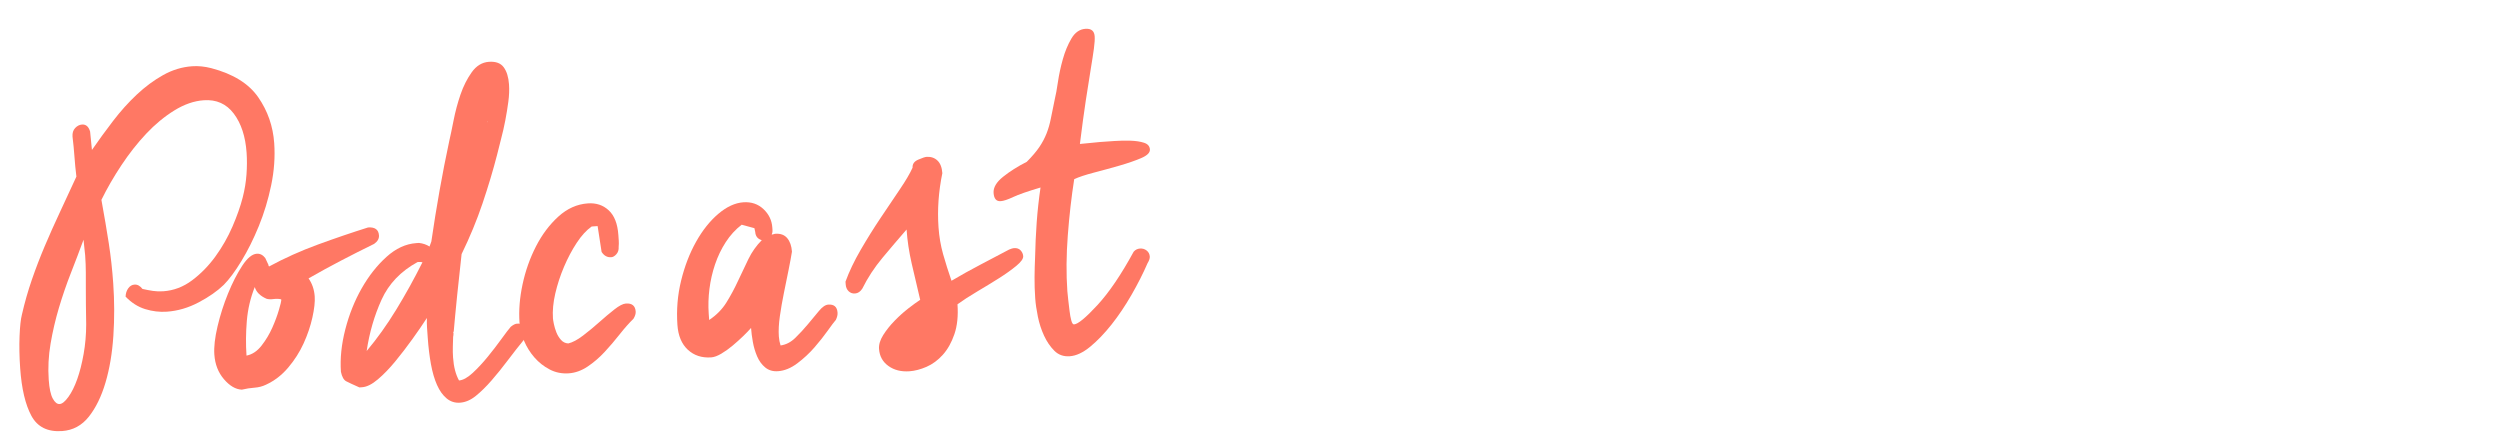 <svg width="663" height="115" viewBox="0 0 663 115" fill="none" xmlns="http://www.w3.org/2000/svg">
<path fill-rule="evenodd" clip-rule="evenodd" d="M19.936 33.947C19.399 34.513 19.164 35.275 19.231 36.232C19.453 38.044 19.625 39.81 19.746 41.533C19.866 43.255 20.038 45.023 20.261 46.834C18.759 50.112 17.297 53.268 15.874 56.3C14.451 59.333 13.121 62.311 11.883 65.234C10.645 68.157 9.506 71.122 8.466 74.128C7.426 77.133 6.538 80.249 5.802 83.474C5.499 84.649 5.295 86.538 5.188 89.142C5.082 91.746 5.136 94.579 5.35 97.641C5.731 103.096 6.723 107.306 8.325 110.271C9.926 113.236 12.641 114.585 16.469 114.317C19.34 114.117 21.703 112.845 23.559 110.504C25.415 108.162 26.887 105.15 27.976 101.468C29.064 97.786 29.761 93.65 30.065 89.061C30.369 84.472 30.357 79.833 30.029 75.144C29.775 71.508 29.384 67.977 28.856 64.552C28.328 61.127 27.674 57.278 26.895 53.005C28.41 49.918 30.19 46.837 32.234 43.761C34.279 40.685 36.465 37.912 38.793 35.441C41.12 32.97 43.597 30.922 46.224 29.296C48.851 27.67 51.457 26.766 54.04 26.586C57.39 26.351 60.045 27.536 62.006 30.14C63.967 32.743 65.098 36.198 65.399 40.504C65.526 42.322 65.517 44.246 65.37 46.276C65.224 48.306 64.886 50.349 64.356 52.405C63.751 54.755 62.849 57.319 61.648 60.095C60.448 62.872 58.949 65.501 57.151 67.983C55.354 70.464 53.29 72.58 50.96 74.33C48.63 76.079 46.078 77.051 43.303 77.245C42.346 77.312 41.43 77.28 40.555 77.149C39.681 77.018 38.755 76.842 37.778 76.622C37.143 75.801 36.443 75.417 35.678 75.47C35.008 75.517 34.454 75.844 34.016 76.452C33.577 77.06 33.34 77.797 33.305 78.665C34.861 80.288 36.597 81.392 38.513 81.98C40.429 82.567 42.344 82.793 44.258 82.66C47.129 82.459 49.932 81.638 52.669 80.196C55.404 78.755 57.628 77.205 59.339 75.547C60.777 74.1 62.336 71.996 64.018 69.233C65.701 66.471 67.24 63.383 68.635 59.967C70.031 56.552 71.125 52.942 71.917 49.136C72.709 45.33 72.977 41.609 72.723 37.973C72.408 33.475 70.995 29.415 68.481 25.792C65.968 22.169 61.822 19.599 56.042 18.079C54.279 17.626 52.584 17.456 50.958 17.57C48.278 17.757 45.712 18.537 43.26 19.911C40.808 21.284 38.476 23.01 36.266 25.088C34.055 27.166 31.958 29.5 29.976 32.091C27.993 34.682 26.129 37.24 24.382 39.766L23.897 34.896C23.517 33.576 22.8 32.953 21.747 33.027C21.077 33.074 20.474 33.38 19.936 33.947ZM22.783 80.844C22.794 82.382 22.819 84.111 22.857 86.031C22.853 88.724 22.627 91.336 22.179 93.868C21.731 96.4 21.166 98.627 20.483 100.55C19.8 102.473 19.02 104.042 18.143 105.257C17.267 106.472 16.493 107.103 15.824 107.15C15.154 107.197 14.543 106.711 13.991 105.692C13.438 104.672 13.082 103.015 12.922 100.718C12.701 97.56 12.863 94.375 13.408 91.164C13.952 87.952 14.692 84.775 15.626 81.633C16.56 78.49 17.619 75.411 18.802 72.395C19.986 69.379 21.103 66.441 22.153 63.578C22.206 64.344 22.28 65.06 22.375 65.727C22.47 66.393 22.54 67.061 22.587 67.731C22.701 69.358 22.759 70.868 22.76 72.263L22.764 76.446C22.765 77.84 22.772 79.306 22.783 80.844Z" fill="#FF7864"/>
<path fill-rule="evenodd" clip-rule="evenodd" d="M71.366 70.665C71.264 70.576 71.209 70.484 71.203 70.388L71.193 70.245L70.344 68.429C69.71 67.608 68.962 67.227 68.101 67.287C66.857 67.374 65.562 68.451 64.216 70.516C62.87 72.582 61.622 75.025 60.473 77.846C59.324 80.667 58.397 83.568 57.692 86.551C56.987 89.533 56.705 92.029 56.845 94.038C57.026 96.622 57.875 98.799 59.393 100.568C60.911 102.337 62.491 103.26 64.131 103.338C65.266 103.066 66.383 102.892 67.484 102.815C68.585 102.738 69.6 102.474 70.53 102.025C72.766 101.003 74.729 99.495 76.416 97.502C78.104 95.509 79.469 93.37 80.511 91.085C81.554 88.801 82.331 86.511 82.844 84.215C83.356 81.919 83.562 80.054 83.462 78.618C83.335 76.8 82.79 75.203 81.829 73.828C84.695 72.185 87.566 70.614 90.442 69.115C93.319 67.615 96.244 66.137 99.22 64.679C100.136 64.037 100.565 63.286 100.504 62.425C100.397 60.894 99.435 60.192 97.617 60.319C93.288 61.68 88.85 63.192 84.303 64.856C79.755 66.52 75.443 68.457 71.366 70.665ZM67.565 76.124C67.946 77.443 68.98 78.477 70.667 79.225C71.159 79.382 71.785 79.411 72.548 79.309C73.31 79.208 73.985 79.233 74.572 79.384L74.592 79.671C74.606 79.863 74.4 80.694 73.974 82.167C73.548 83.639 72.961 85.219 72.213 86.906C71.466 88.593 70.519 90.173 69.372 91.648C68.225 93.123 66.892 94.009 65.374 94.308C65.167 91.341 65.194 88.286 65.455 85.142C65.716 81.999 66.419 78.993 67.565 76.124Z" fill="#FF7864"/>
<path fill-rule="evenodd" clip-rule="evenodd" d="M113.909 65.383C113.104 64.862 112.168 64.543 111.102 64.425L110.384 64.475C107.609 64.67 104.977 65.887 102.49 68.129C100.002 70.37 97.816 73.144 95.931 76.449C94.047 79.754 92.594 83.389 91.573 87.356C90.552 91.322 90.166 95.075 90.413 98.616C90.698 99.942 91.165 100.775 91.814 101.114C92.463 101.453 93.631 101.997 95.318 102.744L96.036 102.694C97.28 102.607 98.673 101.909 100.217 100.599C101.76 99.289 103.307 97.69 104.858 95.802C106.408 93.915 107.929 91.933 109.418 89.858C110.908 87.782 112.173 85.939 113.215 84.328C113.179 85.195 113.192 86.06 113.252 86.921L113.443 89.649C113.617 92.137 113.898 94.449 114.288 96.585C114.678 98.722 115.215 100.559 115.9 102.098C116.584 103.637 117.437 104.828 118.457 105.67C119.478 106.512 120.658 106.886 121.998 106.793C123.433 106.692 124.834 106.089 126.199 104.984C127.564 103.879 128.959 102.507 130.383 100.869C131.807 99.231 133.245 97.448 134.696 95.519C136.148 93.59 137.627 91.708 139.134 89.872C139.47 89.175 139.618 88.54 139.577 87.965C139.47 86.434 138.651 85.722 137.12 85.829C136.642 85.863 136.084 86.142 135.448 86.668C134.914 87.282 134.099 88.349 133.003 89.868C131.907 91.387 130.695 92.962 129.367 94.594C128.038 96.225 126.697 97.665 125.342 98.914C123.986 100.163 122.783 100.824 121.73 100.897C120.851 99.324 120.324 97.293 120.15 94.805C120.083 93.848 120.064 92.888 120.093 91.924L120.179 89.033L120.199 89.32C120.519 85.644 120.865 81.99 121.236 78.358C121.607 74.725 122 71.068 122.416 67.385C124.603 62.904 126.453 58.423 127.967 53.942C129.48 49.461 130.767 45.164 131.825 41.051C132.121 39.78 132.479 38.361 132.898 36.793C133.317 35.225 133.685 33.612 134.002 31.956C134.319 30.299 134.588 28.645 134.809 26.995C135.03 25.345 135.091 23.802 134.99 22.366C134.856 20.452 134.391 18.946 133.593 17.848C132.795 16.75 131.486 16.265 129.668 16.392C127.85 16.519 126.328 17.443 125.102 19.163C123.876 20.884 122.884 22.852 122.125 25.069C121.367 27.286 120.757 29.564 120.295 31.904C119.834 34.245 119.455 36.05 119.159 37.321C118.216 41.714 117.349 46.15 116.556 50.629C115.763 55.108 115.042 59.582 114.393 64.051L113.909 65.383ZM105.057 82.157C102.598 86.176 99.992 89.82 97.239 93.09C97.957 88.231 99.275 83.692 101.191 79.471C103.108 75.25 106.289 71.926 110.735 69.499L110.879 69.49C111.357 69.456 111.744 69.477 112.037 69.553C109.844 73.937 107.517 78.139 105.057 82.157ZM120.242 87.875C120.153 87.977 120.119 88.172 120.139 88.459C120.228 88.357 120.262 88.162 120.242 87.875ZM129.27 32.359C129.226 32.41 129.207 32.483 129.213 32.579C129.2 32.388 129.238 32.241 129.327 32.138C129.334 32.234 129.315 32.307 129.27 32.359Z" fill="#FF7864"/>
<path d="M164.067 65.482C164.121 66.248 163.925 66.886 163.48 67.398C163.035 67.91 162.573 68.183 162.095 68.216C161.042 68.29 160.192 67.82 159.544 66.808L158.488 59.958L156.909 60.069C155.534 61.03 154.216 62.468 152.956 64.384C151.695 66.299 150.57 68.421 149.579 70.75C148.588 73.079 147.815 75.441 147.261 77.836C146.708 80.231 146.501 82.433 146.641 84.443C146.662 84.73 146.745 85.229 146.89 85.94C147.036 86.651 147.256 87.381 147.548 88.13C147.841 88.878 148.249 89.547 148.771 90.136C149.292 90.724 149.94 91.04 150.712 91.082C151.847 90.81 153.145 90.118 154.606 89.006C156.066 87.894 157.498 86.713 158.901 85.46C160.304 84.208 161.644 83.081 162.92 82.078C164.196 81.075 165.217 80.547 165.983 80.494C167.609 80.38 168.476 81.089 168.583 82.62C168.624 83.194 168.428 83.833 167.996 84.536C166.826 85.676 165.6 87.06 164.32 88.688C163.039 90.316 161.706 91.876 160.32 93.367C158.933 94.858 157.436 96.141 155.829 97.215C154.221 98.289 152.556 98.886 150.833 99.007C149.015 99.134 147.333 98.795 145.786 97.989C144.239 97.184 142.891 96.124 141.741 94.81C140.591 93.496 139.671 92.022 138.979 90.388C138.288 88.753 137.886 87.122 137.772 85.496C137.551 82.338 137.821 78.977 138.582 75.414C139.342 71.851 140.526 68.499 142.133 65.357C143.741 62.215 145.72 59.577 148.071 57.441C150.422 55.305 153.033 54.137 155.904 53.936C158.105 53.782 159.951 54.398 161.442 55.785C162.933 57.171 163.783 59.347 163.99 62.314C164.024 62.792 164.059 63.295 164.096 63.821C164.132 64.347 164.123 64.901 164.067 65.482Z" fill="#FF7864"/>
<path fill-rule="evenodd" clip-rule="evenodd" d="M204.836 61.62C204.87 61.426 204.877 61.185 204.857 60.898L204.817 60.324C204.683 58.41 203.896 56.782 202.456 55.44C201.016 54.098 199.243 53.501 197.138 53.648C194.937 53.802 192.724 54.822 190.5 56.709C188.276 58.595 186.309 61.065 184.6 64.117C182.89 67.17 181.567 70.604 180.632 74.42C179.697 78.236 179.37 82.153 179.651 86.172C179.852 89.043 180.774 91.238 182.419 92.758C184.064 94.278 186.131 94.951 188.619 94.777C189.384 94.723 190.275 94.397 191.291 93.797C192.307 93.197 193.314 92.477 194.313 91.638C195.312 90.799 196.24 89.965 197.095 89.135C197.951 88.306 198.646 87.585 199.18 86.97C199.26 88.119 199.419 89.358 199.656 90.687C199.893 92.017 200.271 93.289 200.788 94.503C201.306 95.717 202.024 96.7 202.942 97.454C203.86 98.207 204.989 98.536 206.329 98.443C208.051 98.322 209.757 97.626 211.448 96.354C213.138 95.082 214.65 93.678 215.985 92.142C217.32 90.606 218.491 89.13 219.498 87.713C220.505 86.296 221.231 85.332 221.676 84.82C222.012 84.124 222.16 83.488 222.119 82.914C222.012 81.383 221.193 80.671 219.662 80.778C218.897 80.832 218.07 81.394 217.184 82.466C216.297 83.538 215.321 84.712 214.257 85.988C213.192 87.265 212.074 88.473 210.904 89.612C209.734 90.752 208.434 91.42 207.005 91.616C206.76 90.864 206.608 90.057 206.547 89.196C206.44 87.665 206.532 85.879 206.822 83.84C207.112 81.8 207.472 79.731 207.903 77.633C208.333 75.536 208.744 73.512 209.137 71.561C209.529 69.61 209.826 68.003 210.026 66.739C209.919 65.208 209.498 64.011 208.765 63.149C208.032 62.286 206.995 61.902 205.655 61.996C205.464 62.009 205.298 62.045 205.158 62.103C205.018 62.161 204.852 62.196 204.66 62.21C204.743 62.012 204.801 61.815 204.836 61.62ZM192.649 80.215C191.525 82.024 189.999 83.573 188.07 84.862L187.949 83.14C187.802 81.034 187.867 78.866 188.143 76.635C188.42 74.404 188.917 72.23 189.635 70.112C190.352 67.994 191.296 66.029 192.468 64.216C193.639 62.403 195.046 60.863 196.688 59.594L200.07 60.511L200.284 61.506C200.364 62.654 200.944 63.383 202.023 63.692C200.586 65.139 199.405 66.808 198.479 68.7C197.554 70.592 196.631 72.532 195.713 74.519C194.794 76.507 193.773 78.405 192.649 80.215Z" fill="#FF7864"/>
<path d="M228.682 76.546C228.162 77.351 227.519 77.781 226.753 77.835C226.083 77.881 225.516 77.681 225.052 77.232C224.588 76.784 224.329 76.177 224.276 75.411L224.226 74.694C225.193 72.03 226.535 69.219 228.252 66.262C229.968 63.306 231.741 60.465 233.57 57.741C235.399 55.016 237.098 52.493 238.666 50.172C240.235 47.851 241.352 45.945 242.017 44.456C241.95 43.499 242.453 42.791 243.527 42.331C244.601 41.872 245.329 41.628 245.712 41.602C246.86 41.521 247.82 41.839 248.591 42.554C249.363 43.27 249.802 44.393 249.909 45.924C248.904 50.802 248.565 55.586 248.893 60.275C249.067 62.763 249.473 65.139 250.112 67.402C250.752 69.665 251.493 72.018 252.337 74.459C254.923 72.932 257.491 71.502 260.043 70.17C262.594 68.837 265.121 67.507 267.625 66.178C268.185 65.946 268.609 65.82 268.897 65.8C269.662 65.747 270.253 65.946 270.669 66.397C271.085 66.849 271.314 67.362 271.354 67.936C271.401 68.606 270.788 69.466 269.515 70.517C268.242 71.568 266.708 72.661 264.912 73.796C263.116 74.931 261.202 76.099 259.171 77.299C257.139 78.499 255.391 79.63 253.927 80.695C254.141 83.757 253.869 86.396 253.11 88.613C252.352 90.83 251.325 92.656 250.032 94.093C248.738 95.53 247.297 96.592 245.711 97.28C244.124 97.968 242.613 98.362 241.178 98.463C238.977 98.617 237.117 98.146 235.597 97.05C234.078 95.954 233.252 94.449 233.118 92.535C233.038 91.387 233.409 90.159 234.231 88.851C235.053 87.544 236.07 86.27 237.281 85.032C238.493 83.793 239.715 82.698 240.946 81.746C242.178 80.795 243.208 80.05 244.035 79.511C243.22 76.106 242.467 72.889 241.774 69.861C241.081 66.832 240.631 63.834 240.424 60.867C238.288 63.325 236.155 65.83 234.026 68.383C231.896 70.936 230.115 73.657 228.682 76.546Z" fill="#FF7864"/>
<path d="M274.504 68.291C274.571 65.113 274.714 62.002 274.933 58.957C275.153 55.913 275.491 52.836 275.947 49.727C272.555 50.733 270.138 51.575 268.695 52.253C267.252 52.931 266.147 53.297 265.382 53.35C264.234 53.431 263.606 52.705 263.499 51.174C263.398 49.739 264.236 48.31 266.012 46.888C267.788 45.465 269.883 44.141 272.297 42.914C273.735 41.467 274.845 40.163 275.63 39.003C276.414 37.842 277.051 36.644 277.542 35.407C278.032 34.171 278.419 32.822 278.701 31.359C278.984 29.897 279.342 28.141 279.775 26.091C280.002 25.21 280.262 23.774 280.556 21.782C280.849 19.79 281.285 17.764 281.862 15.704C282.439 13.644 283.2 11.812 284.146 10.207C285.092 8.603 286.33 7.747 287.861 7.64C289.392 7.533 290.208 8.197 290.308 9.632C290.362 10.398 290.294 11.485 290.103 12.892C289.913 14.3 289.632 16.122 289.26 18.36C288.887 20.598 288.454 23.345 287.961 26.601C287.467 29.857 286.944 33.716 286.39 38.178C287.347 38.111 288.255 38.024 289.113 37.916C289.971 37.808 290.83 37.724 291.691 37.663C292.744 37.59 294.012 37.501 295.495 37.397C296.979 37.294 298.419 37.265 299.817 37.312C301.214 37.358 302.405 37.539 303.389 37.855C304.372 38.171 304.894 38.76 304.955 39.621C305.015 40.482 304.228 41.258 302.593 41.95C300.959 42.641 299.034 43.304 296.818 43.94C294.603 44.576 292.362 45.189 290.095 45.781C287.829 46.372 286.09 46.95 284.88 47.516C284.148 52.182 283.582 57.151 283.181 62.419C282.78 67.688 282.74 72.62 283.062 77.213C283.102 77.787 283.179 78.551 283.294 79.504C283.409 80.458 283.525 81.436 283.643 82.437C283.761 83.439 283.917 84.293 284.111 85.001C284.305 85.709 284.545 86.052 284.832 86.032C285.885 85.959 287.953 84.251 291.037 80.91C294.121 77.569 297.325 72.85 300.649 66.751C301.094 66.239 301.652 65.96 302.322 65.913C302.991 65.866 303.581 66.041 304.089 66.439C304.598 66.836 304.876 67.369 304.922 68.039C304.956 68.518 304.757 69.109 304.325 69.812C303.166 72.489 301.751 75.281 300.079 78.187C298.407 81.092 296.643 83.716 294.787 86.057C292.931 88.399 291.049 90.358 289.14 91.933C287.23 93.51 285.415 94.358 283.692 94.478C282.065 94.592 280.709 94.11 279.624 93.032C278.539 91.954 277.629 90.623 276.893 89.04C276.157 87.456 275.606 85.764 275.24 83.962C274.873 82.161 274.64 80.542 274.539 79.107C274.406 77.193 274.347 75.322 274.363 73.494C274.38 71.665 274.427 69.931 274.504 68.291Z" fill="#FF7864"/>
</svg>
